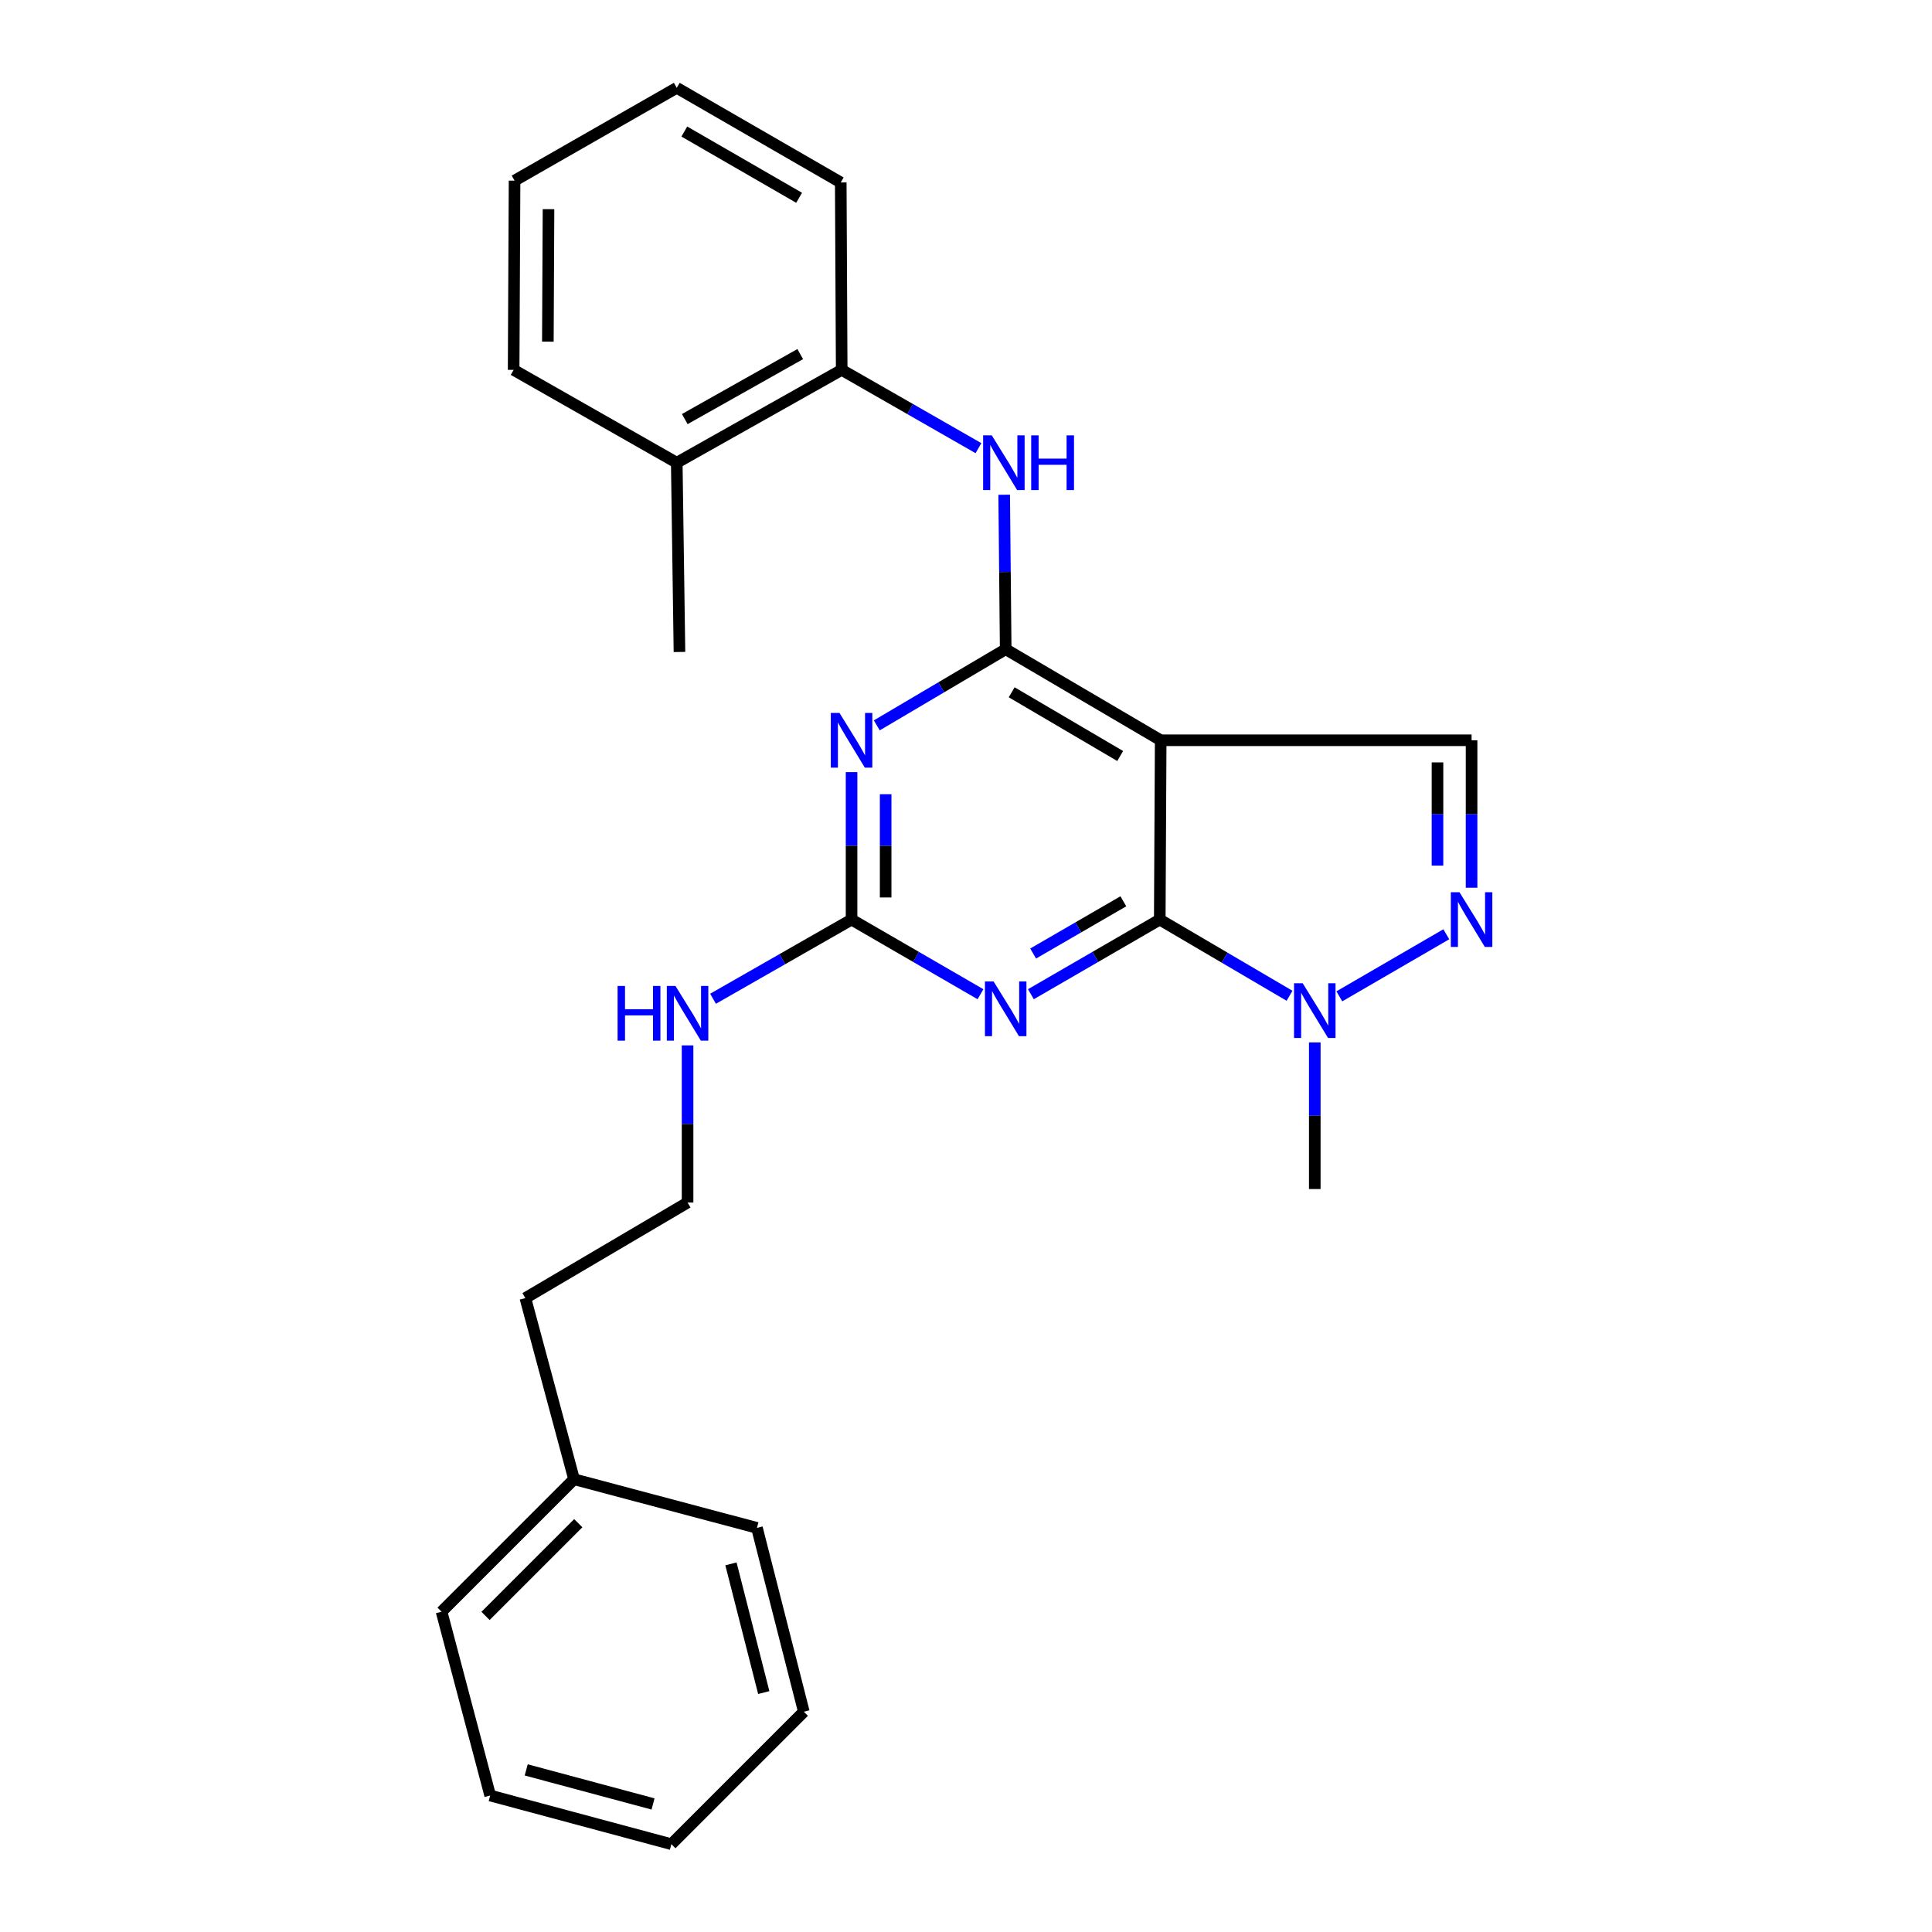 <?xml version='1.0' encoding='iso-8859-1'?>
<svg version='1.1' baseProfile='full'
              xmlns='http://www.w3.org/2000/svg'
                      xmlns:rdkit='http://www.rdkit.org/xml'
                      xmlns:xlink='http://www.w3.org/1999/xlink'
                  xml:space='preserve'
width='1000px' height='1000px' viewBox='0 0 1000 1000'>
<!-- END OF HEADER -->
<rect style='opacity:1.0;fill:#FFFFFF;stroke:none' width='1000' height='1000' x='0' y='0'> </rect>
<path class='bond-0' d='M 600.291,475.976 L 600.771,383.163' style='fill:none;fill-rule:evenodd;stroke:#000000;stroke-width:6px;stroke-linecap:butt;stroke-linejoin:miter;stroke-opacity:1' />
<path class='bond-2' d='M 600.291,475.976 L 566.939,495.292' style='fill:none;fill-rule:evenodd;stroke:#000000;stroke-width:6px;stroke-linecap:butt;stroke-linejoin:miter;stroke-opacity:1' />
<path class='bond-2' d='M 566.939,495.292 L 533.588,514.607' style='fill:none;fill-rule:evenodd;stroke:#0000FF;stroke-width:6px;stroke-linecap:butt;stroke-linejoin:miter;stroke-opacity:1' />
<path class='bond-2' d='M 581.443,466.503 L 558.097,480.024' style='fill:none;fill-rule:evenodd;stroke:#000000;stroke-width:6px;stroke-linecap:butt;stroke-linejoin:miter;stroke-opacity:1' />
<path class='bond-2' d='M 558.097,480.024 L 534.751,493.545' style='fill:none;fill-rule:evenodd;stroke:#0000FF;stroke-width:6px;stroke-linecap:butt;stroke-linejoin:miter;stroke-opacity:1' />
<path class='bond-6' d='M 600.291,475.976 L 633.876,495.694' style='fill:none;fill-rule:evenodd;stroke:#000000;stroke-width:6px;stroke-linecap:butt;stroke-linejoin:miter;stroke-opacity:1' />
<path class='bond-6' d='M 633.876,495.694 L 667.462,515.412' style='fill:none;fill-rule:evenodd;stroke:#0000FF;stroke-width:6px;stroke-linecap:butt;stroke-linejoin:miter;stroke-opacity:1' />
<path class='bond-1' d='M 600.771,383.163 L 520.544,336.046' style='fill:none;fill-rule:evenodd;stroke:#000000;stroke-width:6px;stroke-linecap:butt;stroke-linejoin:miter;stroke-opacity:1' />
<path class='bond-1' d='M 579.802,391.309 L 523.643,358.327' style='fill:none;fill-rule:evenodd;stroke:#000000;stroke-width:6px;stroke-linecap:butt;stroke-linejoin:miter;stroke-opacity:1' />
<path class='bond-7' d='M 600.771,383.163 L 761.686,383.163' style='fill:none;fill-rule:evenodd;stroke:#000000;stroke-width:6px;stroke-linecap:butt;stroke-linejoin:miter;stroke-opacity:1' />
<path class='bond-8' d='M 520.544,336.046 L 520.154,296.06' style='fill:none;fill-rule:evenodd;stroke:#000000;stroke-width:6px;stroke-linecap:butt;stroke-linejoin:miter;stroke-opacity:1' />
<path class='bond-8' d='M 520.154,296.06 L 519.764,256.073' style='fill:none;fill-rule:evenodd;stroke:#0000FF;stroke-width:6px;stroke-linecap:butt;stroke-linejoin:miter;stroke-opacity:1' />
<path class='bond-27' d='M 520.544,336.046 L 487.184,355.749' style='fill:none;fill-rule:evenodd;stroke:#000000;stroke-width:6px;stroke-linecap:butt;stroke-linejoin:miter;stroke-opacity:1' />
<path class='bond-27' d='M 487.184,355.749 L 453.824,375.452' style='fill:none;fill-rule:evenodd;stroke:#0000FF;stroke-width:6px;stroke-linecap:butt;stroke-linejoin:miter;stroke-opacity:1' />
<path class='bond-4' d='M 507.499,514.61 L 474.133,495.293' style='fill:none;fill-rule:evenodd;stroke:#0000FF;stroke-width:6px;stroke-linecap:butt;stroke-linejoin:miter;stroke-opacity:1' />
<path class='bond-4' d='M 474.133,495.293 L 440.768,475.976' style='fill:none;fill-rule:evenodd;stroke:#000000;stroke-width:6px;stroke-linecap:butt;stroke-linejoin:miter;stroke-opacity:1' />
<path class='bond-3' d='M 440.768,399.644 L 440.768,437.81' style='fill:none;fill-rule:evenodd;stroke:#0000FF;stroke-width:6px;stroke-linecap:butt;stroke-linejoin:miter;stroke-opacity:1' />
<path class='bond-3' d='M 440.768,437.81 L 440.768,475.976' style='fill:none;fill-rule:evenodd;stroke:#000000;stroke-width:6px;stroke-linecap:butt;stroke-linejoin:miter;stroke-opacity:1' />
<path class='bond-3' d='M 458.411,411.094 L 458.411,437.81' style='fill:none;fill-rule:evenodd;stroke:#0000FF;stroke-width:6px;stroke-linecap:butt;stroke-linejoin:miter;stroke-opacity:1' />
<path class='bond-3' d='M 458.411,437.81 L 458.411,464.526' style='fill:none;fill-rule:evenodd;stroke:#000000;stroke-width:6px;stroke-linecap:butt;stroke-linejoin:miter;stroke-opacity:1' />
<path class='bond-10' d='M 440.768,475.976 L 404.918,496.463' style='fill:none;fill-rule:evenodd;stroke:#000000;stroke-width:6px;stroke-linecap:butt;stroke-linejoin:miter;stroke-opacity:1' />
<path class='bond-10' d='M 404.918,496.463 L 369.069,516.95' style='fill:none;fill-rule:evenodd;stroke:#0000FF;stroke-width:6px;stroke-linecap:butt;stroke-linejoin:miter;stroke-opacity:1' />
<path class='bond-5' d='M 748.6,483.572 L 693.235,515.707' style='fill:none;fill-rule:evenodd;stroke:#0000FF;stroke-width:6px;stroke-linecap:butt;stroke-linejoin:miter;stroke-opacity:1' />
<path class='bond-26' d='M 761.686,459.496 L 761.686,421.33' style='fill:none;fill-rule:evenodd;stroke:#0000FF;stroke-width:6px;stroke-linecap:butt;stroke-linejoin:miter;stroke-opacity:1' />
<path class='bond-26' d='M 761.686,421.33 L 761.686,383.163' style='fill:none;fill-rule:evenodd;stroke:#000000;stroke-width:6px;stroke-linecap:butt;stroke-linejoin:miter;stroke-opacity:1' />
<path class='bond-26' d='M 744.043,448.046 L 744.043,421.33' style='fill:none;fill-rule:evenodd;stroke:#0000FF;stroke-width:6px;stroke-linecap:butt;stroke-linejoin:miter;stroke-opacity:1' />
<path class='bond-26' d='M 744.043,421.33 L 744.043,394.613' style='fill:none;fill-rule:evenodd;stroke:#000000;stroke-width:6px;stroke-linecap:butt;stroke-linejoin:miter;stroke-opacity:1' />
<path class='bond-12' d='M 680.528,539.552 L 680.528,577.498' style='fill:none;fill-rule:evenodd;stroke:#0000FF;stroke-width:6px;stroke-linecap:butt;stroke-linejoin:miter;stroke-opacity:1' />
<path class='bond-12' d='M 680.528,577.498 L 680.528,615.445' style='fill:none;fill-rule:evenodd;stroke:#000000;stroke-width:6px;stroke-linecap:butt;stroke-linejoin:miter;stroke-opacity:1' />
<path class='bond-9' d='M 506.445,231.966 L 471.053,211.704' style='fill:none;fill-rule:evenodd;stroke:#0000FF;stroke-width:6px;stroke-linecap:butt;stroke-linejoin:miter;stroke-opacity:1' />
<path class='bond-9' d='M 471.053,211.704 L 435.661,191.442' style='fill:none;fill-rule:evenodd;stroke:#000000;stroke-width:6px;stroke-linecap:butt;stroke-linejoin:miter;stroke-opacity:1' />
<path class='bond-11' d='M 435.661,191.442 L 350.288,239.499' style='fill:none;fill-rule:evenodd;stroke:#000000;stroke-width:6px;stroke-linecap:butt;stroke-linejoin:miter;stroke-opacity:1' />
<path class='bond-11' d='M 414.2,183.276 L 354.439,216.916' style='fill:none;fill-rule:evenodd;stroke:#000000;stroke-width:6px;stroke-linecap:butt;stroke-linejoin:miter;stroke-opacity:1' />
<path class='bond-15' d='M 435.661,191.442 L 435.171,94.444' style='fill:none;fill-rule:evenodd;stroke:#000000;stroke-width:6px;stroke-linecap:butt;stroke-linejoin:miter;stroke-opacity:1' />
<path class='bond-13' d='M 355.885,541.093 L 355.885,581.763' style='fill:none;fill-rule:evenodd;stroke:#0000FF;stroke-width:6px;stroke-linecap:butt;stroke-linejoin:miter;stroke-opacity:1' />
<path class='bond-13' d='M 355.885,581.763 L 355.885,622.433' style='fill:none;fill-rule:evenodd;stroke:#000000;stroke-width:6px;stroke-linecap:butt;stroke-linejoin:miter;stroke-opacity:1' />
<path class='bond-17' d='M 350.288,239.499 L 351.689,337.458' style='fill:none;fill-rule:evenodd;stroke:#000000;stroke-width:6px;stroke-linecap:butt;stroke-linejoin:miter;stroke-opacity:1' />
<path class='bond-18' d='M 350.288,239.499 L 265.856,191.442' style='fill:none;fill-rule:evenodd;stroke:#000000;stroke-width:6px;stroke-linecap:butt;stroke-linejoin:miter;stroke-opacity:1' />
<path class='bond-16' d='M 355.885,622.433 L 271.923,671.893' style='fill:none;fill-rule:evenodd;stroke:#000000;stroke-width:6px;stroke-linecap:butt;stroke-linejoin:miter;stroke-opacity:1' />
<path class='bond-14' d='M 297.123,765.647 L 271.923,671.893' style='fill:none;fill-rule:evenodd;stroke:#000000;stroke-width:6px;stroke-linecap:butt;stroke-linejoin:miter;stroke-opacity:1' />
<path class='bond-19' d='M 297.123,765.647 L 228.55,834.21' style='fill:none;fill-rule:evenodd;stroke:#000000;stroke-width:6px;stroke-linecap:butt;stroke-linejoin:miter;stroke-opacity:1' />
<path class='bond-19' d='M 299.312,788.407 L 251.311,836.402' style='fill:none;fill-rule:evenodd;stroke:#000000;stroke-width:6px;stroke-linecap:butt;stroke-linejoin:miter;stroke-opacity:1' />
<path class='bond-20' d='M 297.123,765.647 L 391.798,790.827' style='fill:none;fill-rule:evenodd;stroke:#000000;stroke-width:6px;stroke-linecap:butt;stroke-linejoin:miter;stroke-opacity:1' />
<path class='bond-21' d='M 435.171,94.444 L 350.288,45.455' style='fill:none;fill-rule:evenodd;stroke:#000000;stroke-width:6px;stroke-linecap:butt;stroke-linejoin:miter;stroke-opacity:1' />
<path class='bond-21' d='M 413.619,102.376 L 354.201,68.084' style='fill:none;fill-rule:evenodd;stroke:#000000;stroke-width:6px;stroke-linecap:butt;stroke-linejoin:miter;stroke-opacity:1' />
<path class='bond-28' d='M 265.856,191.442 L 266.336,93.493' style='fill:none;fill-rule:evenodd;stroke:#000000;stroke-width:6px;stroke-linecap:butt;stroke-linejoin:miter;stroke-opacity:1' />
<path class='bond-28' d='M 283.571,176.836 L 283.907,108.272' style='fill:none;fill-rule:evenodd;stroke:#000000;stroke-width:6px;stroke-linecap:butt;stroke-linejoin:miter;stroke-opacity:1' />
<path class='bond-24' d='M 228.55,834.21 L 253.721,929.355' style='fill:none;fill-rule:evenodd;stroke:#000000;stroke-width:6px;stroke-linecap:butt;stroke-linejoin:miter;stroke-opacity:1' />
<path class='bond-23' d='M 391.798,790.827 L 416.057,885.982' style='fill:none;fill-rule:evenodd;stroke:#000000;stroke-width:6px;stroke-linecap:butt;stroke-linejoin:miter;stroke-opacity:1' />
<path class='bond-23' d='M 378.341,809.459 L 395.322,876.068' style='fill:none;fill-rule:evenodd;stroke:#000000;stroke-width:6px;stroke-linecap:butt;stroke-linejoin:miter;stroke-opacity:1' />
<path class='bond-22' d='M 350.288,45.455 L 266.336,93.493' style='fill:none;fill-rule:evenodd;stroke:#000000;stroke-width:6px;stroke-linecap:butt;stroke-linejoin:miter;stroke-opacity:1' />
<path class='bond-25' d='M 416.057,885.982 L 347.504,954.545' style='fill:none;fill-rule:evenodd;stroke:#000000;stroke-width:6px;stroke-linecap:butt;stroke-linejoin:miter;stroke-opacity:1' />
<path class='bond-29' d='M 253.721,929.355 L 347.504,954.545' style='fill:none;fill-rule:evenodd;stroke:#000000;stroke-width:6px;stroke-linecap:butt;stroke-linejoin:miter;stroke-opacity:1' />
<path class='bond-29' d='M 272.365,916.094 L 338.013,933.728' style='fill:none;fill-rule:evenodd;stroke:#000000;stroke-width:6px;stroke-linecap:butt;stroke-linejoin:miter;stroke-opacity:1' />
<path  class='atom-3' d='M 514.284 508.002
L 523.564 523.002
Q 524.484 524.482, 525.964 527.162
Q 527.444 529.842, 527.524 530.002
L 527.524 508.002
L 531.284 508.002
L 531.284 536.322
L 527.404 536.322
L 517.444 519.922
Q 516.284 518.002, 515.044 515.802
Q 513.844 513.602, 513.484 512.922
L 513.484 536.322
L 509.804 536.322
L 509.804 508.002
L 514.284 508.002
' fill='#0000FF'/>
<path  class='atom-4' d='M 434.508 369.003
L 443.788 384.003
Q 444.708 385.483, 446.188 388.163
Q 447.668 390.843, 447.748 391.003
L 447.748 369.003
L 451.508 369.003
L 451.508 397.323
L 447.628 397.323
L 437.668 380.923
Q 436.508 379.003, 435.268 376.803
Q 434.068 374.603, 433.708 373.923
L 433.708 397.323
L 430.028 397.323
L 430.028 369.003
L 434.508 369.003
' fill='#0000FF'/>
<path  class='atom-6' d='M 755.426 461.816
L 764.706 476.816
Q 765.626 478.296, 767.106 480.976
Q 768.586 483.656, 768.666 483.816
L 768.666 461.816
L 772.426 461.816
L 772.426 490.136
L 768.546 490.136
L 758.586 473.736
Q 757.426 471.816, 756.186 469.616
Q 754.986 467.416, 754.626 466.736
L 754.626 490.136
L 750.946 490.136
L 750.946 461.816
L 755.426 461.816
' fill='#0000FF'/>
<path  class='atom-7' d='M 674.268 508.923
L 683.548 523.923
Q 684.468 525.403, 685.948 528.083
Q 687.428 530.763, 687.508 530.923
L 687.508 508.923
L 691.268 508.923
L 691.268 537.243
L 687.388 537.243
L 677.428 520.843
Q 676.268 518.923, 675.028 516.723
Q 673.828 514.523, 673.468 513.843
L 673.468 537.243
L 669.788 537.243
L 669.788 508.923
L 674.268 508.923
' fill='#0000FF'/>
<path  class='atom-9' d='M 513.343 225.339
L 522.623 240.339
Q 523.543 241.819, 525.023 244.499
Q 526.503 247.179, 526.583 247.339
L 526.583 225.339
L 530.343 225.339
L 530.343 253.659
L 526.463 253.659
L 516.503 237.259
Q 515.343 235.339, 514.103 233.139
Q 512.903 230.939, 512.543 230.259
L 512.543 253.659
L 508.863 253.659
L 508.863 225.339
L 513.343 225.339
' fill='#0000FF'/>
<path  class='atom-9' d='M 533.743 225.339
L 537.583 225.339
L 537.583 237.379
L 552.063 237.379
L 552.063 225.339
L 555.903 225.339
L 555.903 253.659
L 552.063 253.659
L 552.063 240.579
L 537.583 240.579
L 537.583 253.659
L 533.743 253.659
L 533.743 225.339
' fill='#0000FF'/>
<path  class='atom-11' d='M 319.665 510.325
L 323.505 510.325
L 323.505 522.365
L 337.985 522.365
L 337.985 510.325
L 341.825 510.325
L 341.825 538.645
L 337.985 538.645
L 337.985 525.565
L 323.505 525.565
L 323.505 538.645
L 319.665 538.645
L 319.665 510.325
' fill='#0000FF'/>
<path  class='atom-11' d='M 349.625 510.325
L 358.905 525.325
Q 359.825 526.805, 361.305 529.485
Q 362.785 532.165, 362.865 532.325
L 362.865 510.325
L 366.625 510.325
L 366.625 538.645
L 362.745 538.645
L 352.785 522.245
Q 351.625 520.325, 350.385 518.125
Q 349.185 515.925, 348.825 515.245
L 348.825 538.645
L 345.145 538.645
L 345.145 510.325
L 349.625 510.325
' fill='#0000FF'/>
</svg>
